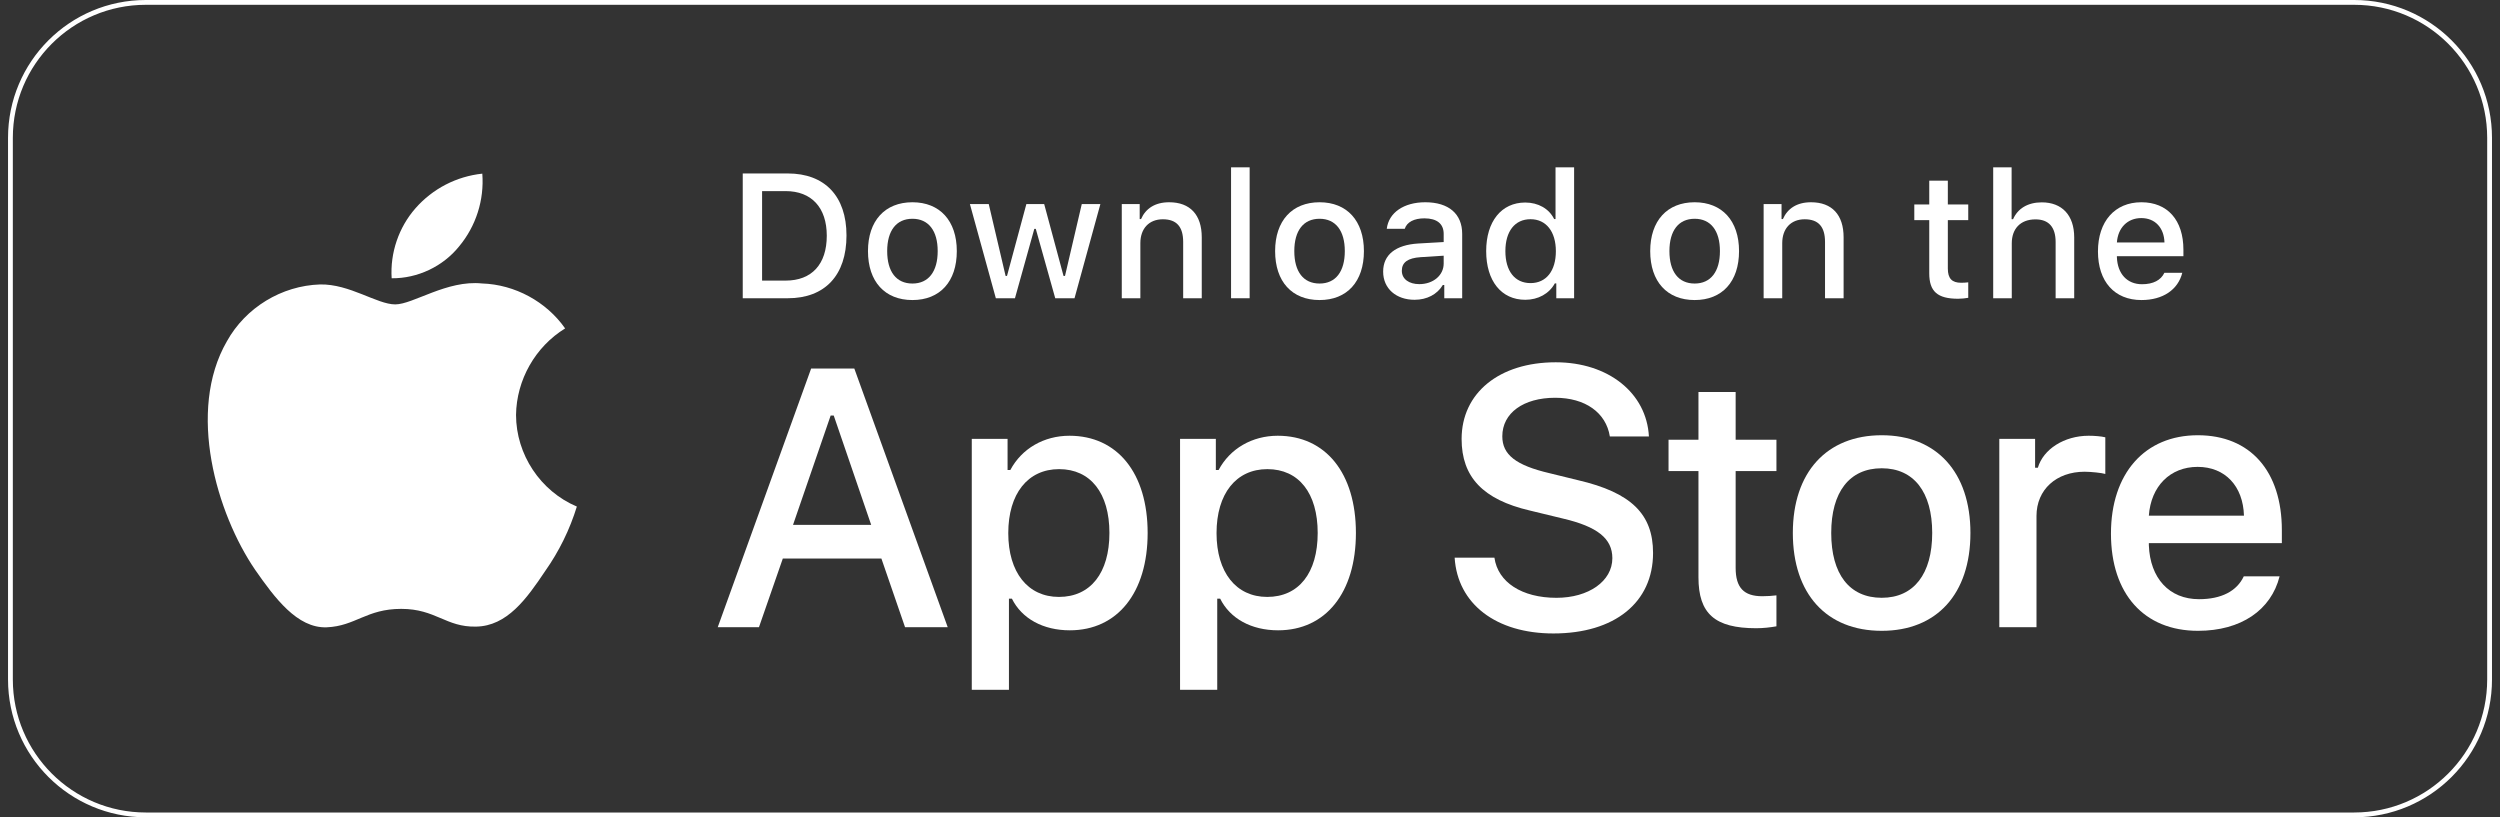<svg width="104" height="34" viewBox="0 0 104 34" fill="none" xmlns="http://www.w3.org/2000/svg">
<rect x="0" y="0" width="104" height="34" fill="#333333" stroke="none"/>
<g clip-path="url(#clip0_7215_36026)">
<path d="M97.934 0.1H6.067C2.956 0.1 0.434 2.622 0.434 5.733V28.267C0.434 31.378 2.956 33.9 6.067 33.9H97.934C101.045 33.9 103.567 31.378 103.567 28.267V5.733C103.567 2.622 101.045 0.1 97.934 0.1Z" stroke="white" stroke-width="0.2"/>
<path d="M70.656 16.307V18.293H69.411V19.595H70.656V24.019C70.656 25.53 71.339 26.134 73.058 26.134C73.361 26.134 73.648 26.099 73.9 26.055V24.767C73.684 24.789 73.548 24.803 73.31 24.803C72.541 24.803 72.203 24.444 72.203 23.624V19.595H73.9V18.293H72.203V16.307H70.656Z" fill="white"/>
<path d="M78.28 26.242C80.567 26.242 81.97 24.71 81.97 22.171C81.97 19.645 80.56 18.106 78.28 18.106C75.992 18.106 74.582 19.645 74.582 22.171C74.582 24.71 75.985 26.242 78.28 26.242ZM78.28 24.868C76.934 24.868 76.179 23.883 76.179 22.171C76.179 20.473 76.934 19.48 78.28 19.48C79.618 19.48 80.38 20.473 80.38 22.171C80.38 23.875 79.618 24.868 78.28 24.868Z" fill="white"/>
<path d="M83.171 26.091H84.718V21.465C84.718 20.365 85.545 19.624 86.718 19.624C86.991 19.624 87.451 19.674 87.581 19.717V18.192C87.415 18.149 87.121 18.127 86.89 18.127C85.869 18.127 84.998 18.689 84.775 19.458H84.66V18.257H83.171V26.091Z" fill="white"/>
<path d="M91.421 19.422C92.565 19.422 93.313 20.221 93.349 21.451H89.392C89.479 20.228 90.277 19.422 91.421 19.422ZM93.341 23.976C93.054 24.588 92.414 24.926 91.478 24.926C90.241 24.926 89.442 24.055 89.392 22.681V22.595H94.925V22.055C94.925 19.595 93.608 18.106 91.428 18.106C89.219 18.106 87.816 19.696 87.816 22.199C87.816 24.703 89.191 26.242 91.436 26.242C93.227 26.242 94.478 25.379 94.831 23.976H93.341Z" fill="white"/>
<path d="M60.513 23.198C60.632 25.122 62.235 26.352 64.621 26.352C67.171 26.352 68.767 25.062 68.767 23.004C68.767 21.386 67.857 20.491 65.65 19.977L64.465 19.686C63.063 19.358 62.496 18.918 62.496 18.15C62.496 17.181 63.376 16.547 64.696 16.547C65.948 16.547 66.813 17.166 66.97 18.158H68.595C68.499 16.346 66.903 15.071 64.718 15.071C62.369 15.071 60.803 16.346 60.803 18.262C60.803 19.843 61.691 20.782 63.637 21.237L65.024 21.573C66.448 21.908 67.074 22.4 67.074 23.221C67.074 24.175 66.09 24.869 64.748 24.869C63.309 24.869 62.31 24.22 62.168 23.198H60.513Z" fill="white"/>
<path d="M44.49 18.127C43.426 18.127 42.505 18.66 42.03 19.552H41.915V18.257H40.426V28.695H41.972V24.904H42.095C42.505 25.732 43.39 26.221 44.505 26.221C46.483 26.221 47.742 24.66 47.742 22.171C47.742 19.681 46.483 18.127 44.49 18.127ZM44.052 24.832C42.757 24.832 41.944 23.811 41.944 22.178C41.944 20.538 42.757 19.516 44.059 19.516C45.368 19.516 46.152 20.516 46.152 22.171C46.152 23.832 45.368 24.832 44.052 24.832Z" fill="white"/>
<path d="M53.154 18.127C52.09 18.127 51.169 18.66 50.694 19.552H50.579V18.257H49.09V28.695H50.637V24.904H50.759C51.169 25.732 52.054 26.221 53.169 26.221C55.147 26.221 56.406 24.66 56.406 22.171C56.406 19.681 55.147 18.127 53.154 18.127ZM52.716 24.832C51.421 24.832 50.608 23.811 50.608 22.178C50.608 20.538 51.421 19.516 52.723 19.516C54.032 19.516 54.816 20.516 54.816 22.171C54.816 23.832 54.032 24.832 52.716 24.832Z" fill="white"/>
<path d="M37.65 26.091H39.425L35.54 15.332H33.743L29.858 26.091H31.573L32.565 23.235H36.666L37.65 26.091ZM34.556 17.285H34.683L36.241 21.834H32.99L34.556 17.285Z" fill="white"/>
<path d="M30.898 7.216V12.407H32.772C34.318 12.407 35.214 11.453 35.214 9.795C35.214 8.162 34.311 7.216 32.772 7.216H30.898ZM31.703 7.95H32.682C33.757 7.95 34.394 8.633 34.394 9.806C34.394 10.996 33.768 11.673 32.682 11.673H31.703V7.95Z" fill="white"/>
<path d="M37.957 12.482C39.101 12.482 39.803 11.716 39.803 10.446C39.803 9.184 39.097 8.414 37.957 8.414C36.813 8.414 36.108 9.184 36.108 10.446C36.108 11.716 36.81 12.482 37.957 12.482ZM37.957 11.795C37.285 11.795 36.907 11.302 36.907 10.446C36.907 9.597 37.285 9.101 37.957 9.101C38.626 9.101 39.008 9.597 39.008 10.446C39.008 11.299 38.626 11.795 37.957 11.795Z" fill="white"/>
<path d="M45.776 8.489H45.002L44.304 11.479H44.243L43.438 8.489H42.697L41.891 11.479H41.833L41.132 8.489H40.348L41.427 12.407H42.222L43.027 9.522H43.089L43.898 12.407H44.7L45.776 8.489Z" fill="white"/>
<path d="M46.666 12.407H47.439V10.115C47.439 9.504 47.803 9.122 48.375 9.122C48.947 9.122 49.22 9.435 49.22 10.065V12.407H49.993V9.871C49.993 8.939 49.511 8.414 48.637 8.414C48.047 8.414 47.659 8.676 47.468 9.112H47.411V8.489H46.666V12.407Z" fill="white"/>
<path d="M51.212 12.407H51.985V6.961H51.212V12.407Z" fill="white"/>
<path d="M54.894 12.482C56.038 12.482 56.739 11.716 56.739 10.446C56.739 9.184 56.034 8.414 54.894 8.414C53.75 8.414 53.045 9.184 53.045 10.446C53.045 11.716 53.746 12.482 54.894 12.482ZM54.894 11.795C54.221 11.795 53.843 11.302 53.843 10.446C53.843 9.597 54.221 9.101 54.894 9.101C55.563 9.101 55.944 9.597 55.944 10.446C55.944 11.299 55.563 11.795 54.894 11.795Z" fill="white"/>
<path d="M59.043 11.82C58.622 11.82 58.316 11.615 58.316 11.263C58.316 10.917 58.561 10.734 59.1 10.698L60.057 10.637V10.964C60.057 11.45 59.625 11.82 59.043 11.82ZM58.845 12.471C59.359 12.471 59.787 12.248 60.021 11.856H60.082V12.407H60.827V9.73C60.827 8.903 60.273 8.414 59.291 8.414C58.402 8.414 57.769 8.845 57.69 9.518H58.438C58.525 9.241 58.823 9.083 59.255 9.083C59.784 9.083 60.057 9.317 60.057 9.73V10.069L58.996 10.13C58.064 10.187 57.539 10.594 57.539 11.299C57.539 12.014 58.09 12.471 58.845 12.471Z" fill="white"/>
<path d="M63.451 12.471C63.991 12.471 64.447 12.216 64.681 11.788H64.742V12.407H65.483V6.961H64.71V9.112H64.652C64.44 8.68 63.987 8.425 63.451 8.425C62.462 8.425 61.825 9.209 61.825 10.446C61.825 11.687 62.455 12.471 63.451 12.471ZM63.67 9.119C64.318 9.119 64.724 9.633 64.724 10.45C64.724 11.27 64.322 11.777 63.67 11.777C63.016 11.777 62.624 11.277 62.624 10.446C62.624 9.622 63.019 9.119 63.67 9.119Z" fill="white"/>
<path d="M70.498 12.482C71.642 12.482 72.344 11.716 72.344 10.446C72.344 9.184 71.638 8.414 70.498 8.414C69.354 8.414 68.649 9.184 68.649 10.446C68.649 11.716 69.351 12.482 70.498 12.482ZM70.498 11.795C69.826 11.795 69.448 11.302 69.448 10.446C69.448 9.597 69.826 9.101 70.498 9.101C71.167 9.101 71.549 9.597 71.549 10.446C71.549 11.299 71.167 11.795 70.498 11.795Z" fill="white"/>
<path d="M73.367 12.407H74.141V10.115C74.141 9.504 74.504 9.122 75.076 9.122C75.648 9.122 75.921 9.435 75.921 10.065V12.407H76.694V9.871C76.694 8.939 76.213 8.414 75.338 8.414C74.749 8.414 74.36 8.676 74.169 9.112H74.112V8.489H73.367V12.407Z" fill="white"/>
<path d="M80.257 7.515V8.507H79.635V9.158H80.257V11.371C80.257 12.126 80.599 12.428 81.459 12.428C81.609 12.428 81.753 12.41 81.879 12.389V11.745C81.771 11.755 81.703 11.763 81.584 11.763C81.2 11.763 81.03 11.583 81.03 11.173V9.158H81.879V8.507H81.03V7.515H80.257Z" fill="white"/>
<path d="M82.917 12.407H83.69V10.119C83.69 9.525 84.043 9.126 84.676 9.126C85.223 9.126 85.514 9.443 85.514 10.069V12.407H86.287V9.878C86.287 8.946 85.773 8.418 84.939 8.418C84.349 8.418 83.935 8.68 83.744 9.119H83.683V6.961H82.917V12.407Z" fill="white"/>
<path d="M89.077 9.072C89.649 9.072 90.024 9.471 90.042 10.086H88.063C88.106 9.475 88.506 9.072 89.077 9.072ZM90.038 11.349C89.894 11.655 89.574 11.824 89.107 11.824C88.488 11.824 88.088 11.389 88.063 10.702V10.658H90.83V10.389C90.83 9.158 90.171 8.414 89.082 8.414C87.977 8.414 87.275 9.209 87.275 10.46C87.275 11.712 87.963 12.482 89.085 12.482C89.98 12.482 90.606 12.05 90.783 11.349H90.038Z" fill="white"/>
<path d="M21.467 17.261C21.486 15.804 22.268 14.425 23.509 13.662C22.726 12.544 21.415 11.835 20.05 11.792C18.595 11.64 17.184 12.663 16.442 12.663C15.686 12.663 14.545 11.808 13.315 11.833C11.712 11.885 10.218 12.796 9.439 14.197C7.762 17.099 9.013 21.364 10.618 23.71C11.421 24.858 12.36 26.141 13.589 26.096C14.791 26.046 15.24 25.329 16.691 25.329C18.129 25.329 18.55 26.096 19.803 26.067C21.093 26.046 21.906 24.913 22.681 23.754C23.258 22.935 23.702 22.031 23.997 21.073C22.481 20.432 21.469 18.907 21.467 17.261Z" fill="white"/>
<path d="M19.099 10.25C19.802 9.405 20.148 8.32 20.064 7.224C18.99 7.337 17.997 7.851 17.285 8.663C16.587 9.456 16.225 10.522 16.293 11.576C17.368 11.587 18.425 11.087 19.099 10.25Z" fill="white"/>
</g>
<defs>
<clipPath id="clip0_7215_36026">
<rect width="104" height="34" fill="white"/>
</clipPath>
</defs>
</svg>
